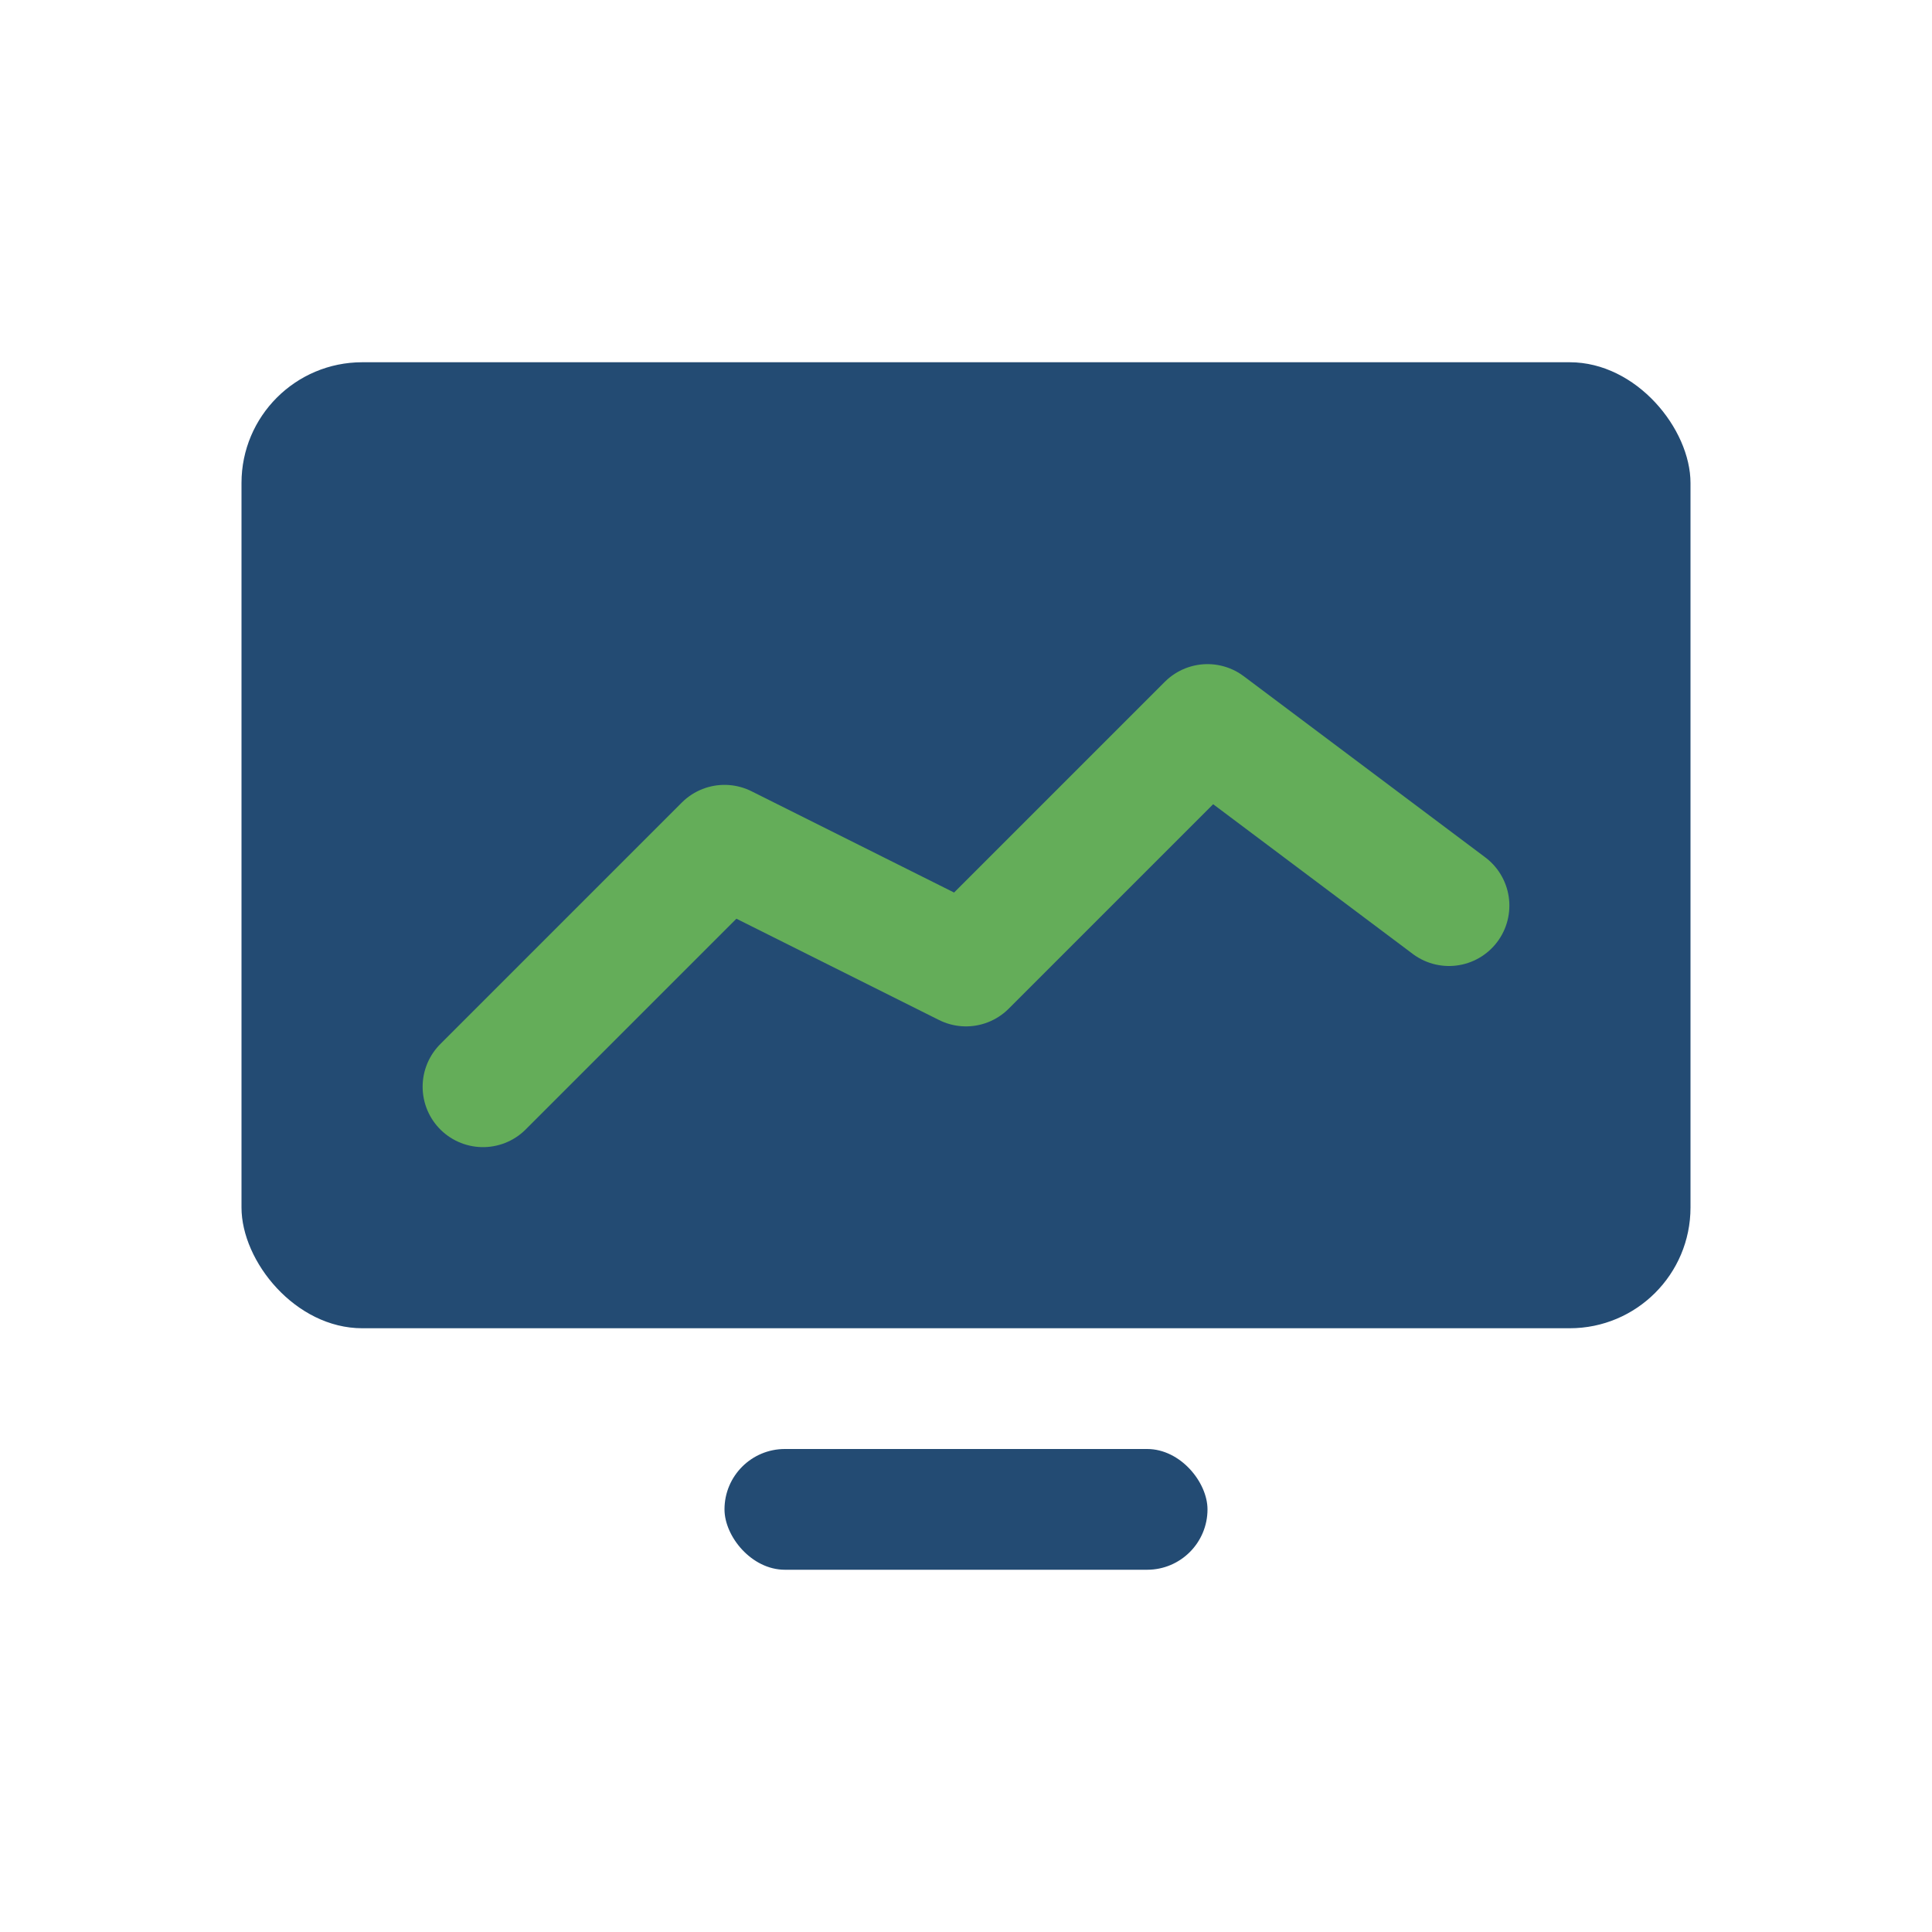 <svg xmlns="http://www.w3.org/2000/svg" width="32" height="32" fill="none" viewBox="0 0 32 32" role="img" aria-label="Betrieb">
  <rect x="4" y="6" width="24" height="16" rx="2" fill="#234B73"/>
  <polyline points="8,18 12,14 16,16 20,12 24,15" fill="none" stroke="#64AD59" stroke-width="2" stroke-linecap="round" stroke-linejoin="round"/>
  <rect x="12" y="24" width="8" height="2" rx="1" fill="#234B73"/>
</svg>
